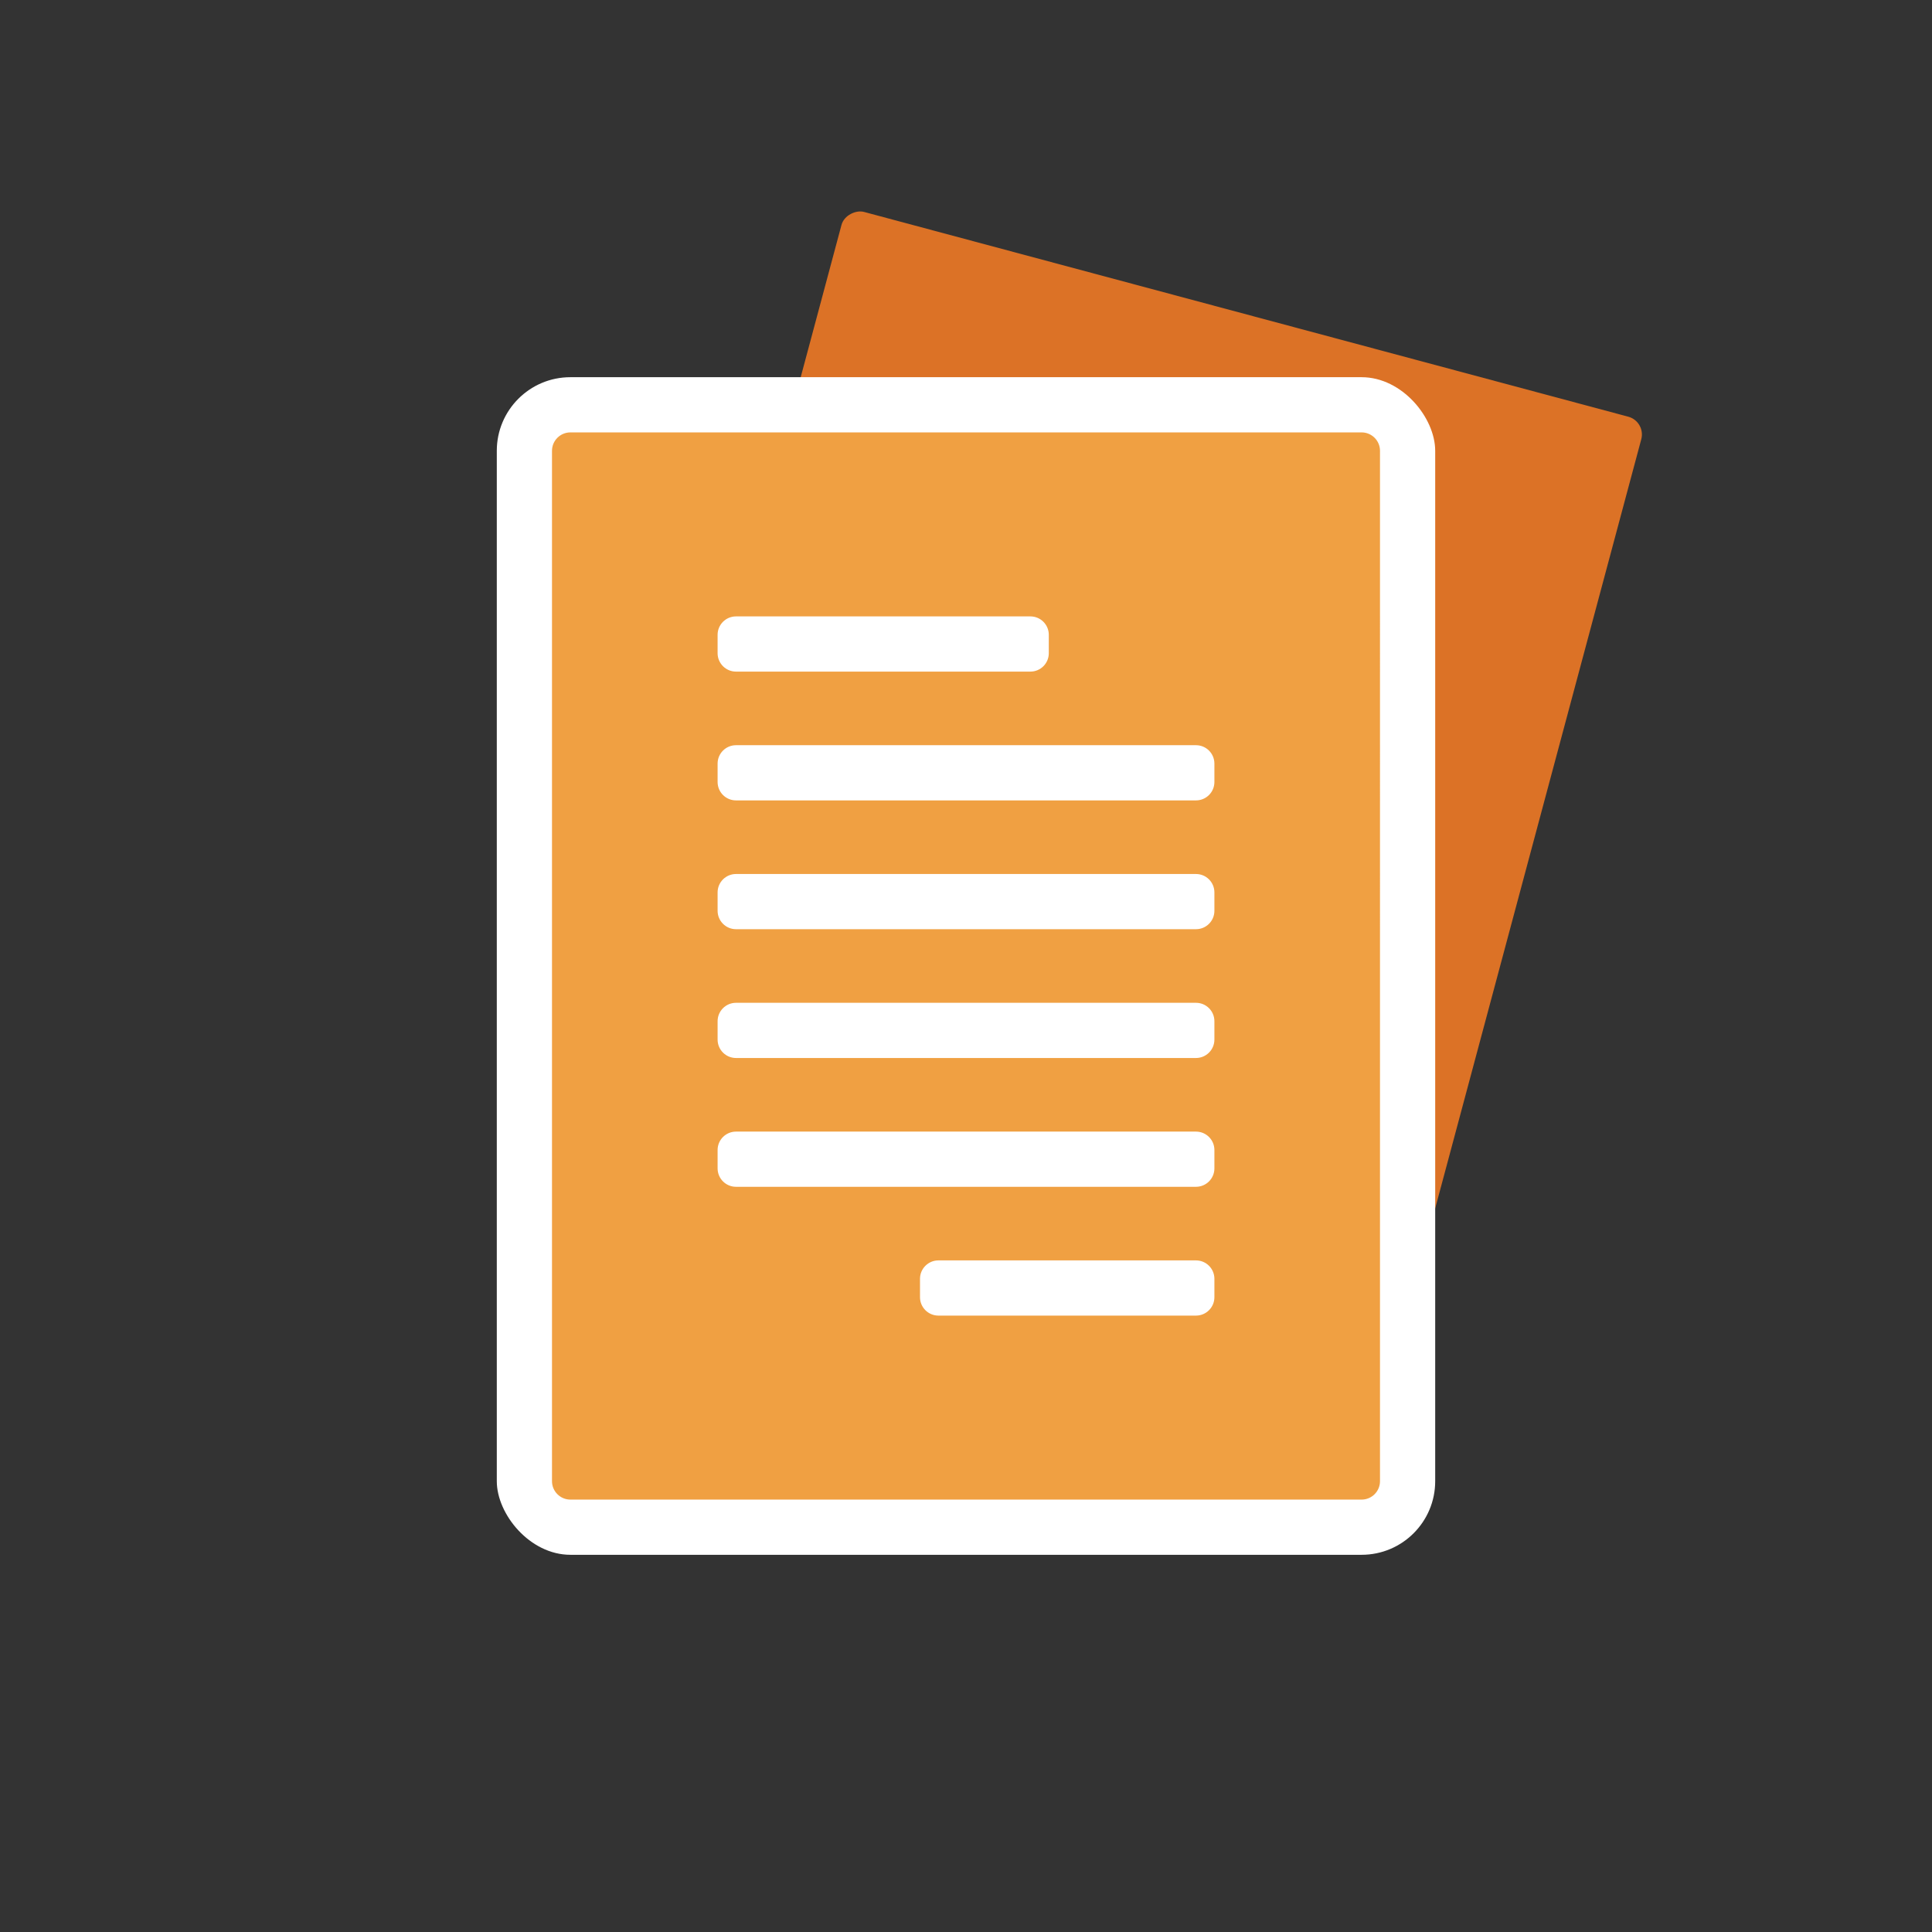 <?xml version="1.0" encoding="UTF-8"?><svg id="b" xmlns="http://www.w3.org/2000/svg" width="105" height="105" viewBox="0 0 105 105"><rect x="0" y="0" width="105" height="105" fill="#333333" stroke="none"/><defs><style>.c{fill:#fff;}.d{fill:#f0a042;}.e{fill:#dc7226;}</style></defs><rect class="e" x="31.22" y="22.595" width="58" height="45" rx="1" ry="1" transform="translate(1.075 91.591) rotate(-75)"/><rect class="c" x="27" y="20.5" width="51" height="64" rx="4" ry="4"/><path class="d" d="M74,23.5H31c-.552,0-1,.448-1,1v56c0,.552.448,1,1,1h43c.552,0,1-.448,1-1V24.5c0-.552-.448-1-1-1ZM39,34.5c0-.552.448-1,1-1h16c.552,0,1,.448,1,1v1c0,.552-.448,1-1,1h-16c-.552,0-1-.448-1-1v-1ZM66,70.5c0,.552-.448,1-1,1h-14c-.552,0-1-.448-1-1v-1c0-.552.448-1,1-1h14c.552,0,1,.448,1,1v1ZM66,63.5c0,.552-.448,1-1,1h-25c-.552,0-1-.448-1-1v-1c0-.552.448-1,1-1h25c.552,0,1,.448,1,1v1ZM66,56.5c0,.552-.448,1-1,1h-25c-.552,0-1-.448-1-1v-1c0-.552.448-1,1-1h25c.552,0,1,.448,1,1v1ZM66,49.5c0,.552-.448,1-1,1h-25c-.552,0-1-.448-1-1v-1c0-.552.448-1,1-1h25c.552,0,1,.448,1,1v1ZM66,42.5c0,.552-.448,1-1,1h-25c-.552,0-1-.448-1-1v-1c0-.552.448-1,1-1h25c.552,0,1,.448,1,1v1Z"/></svg>